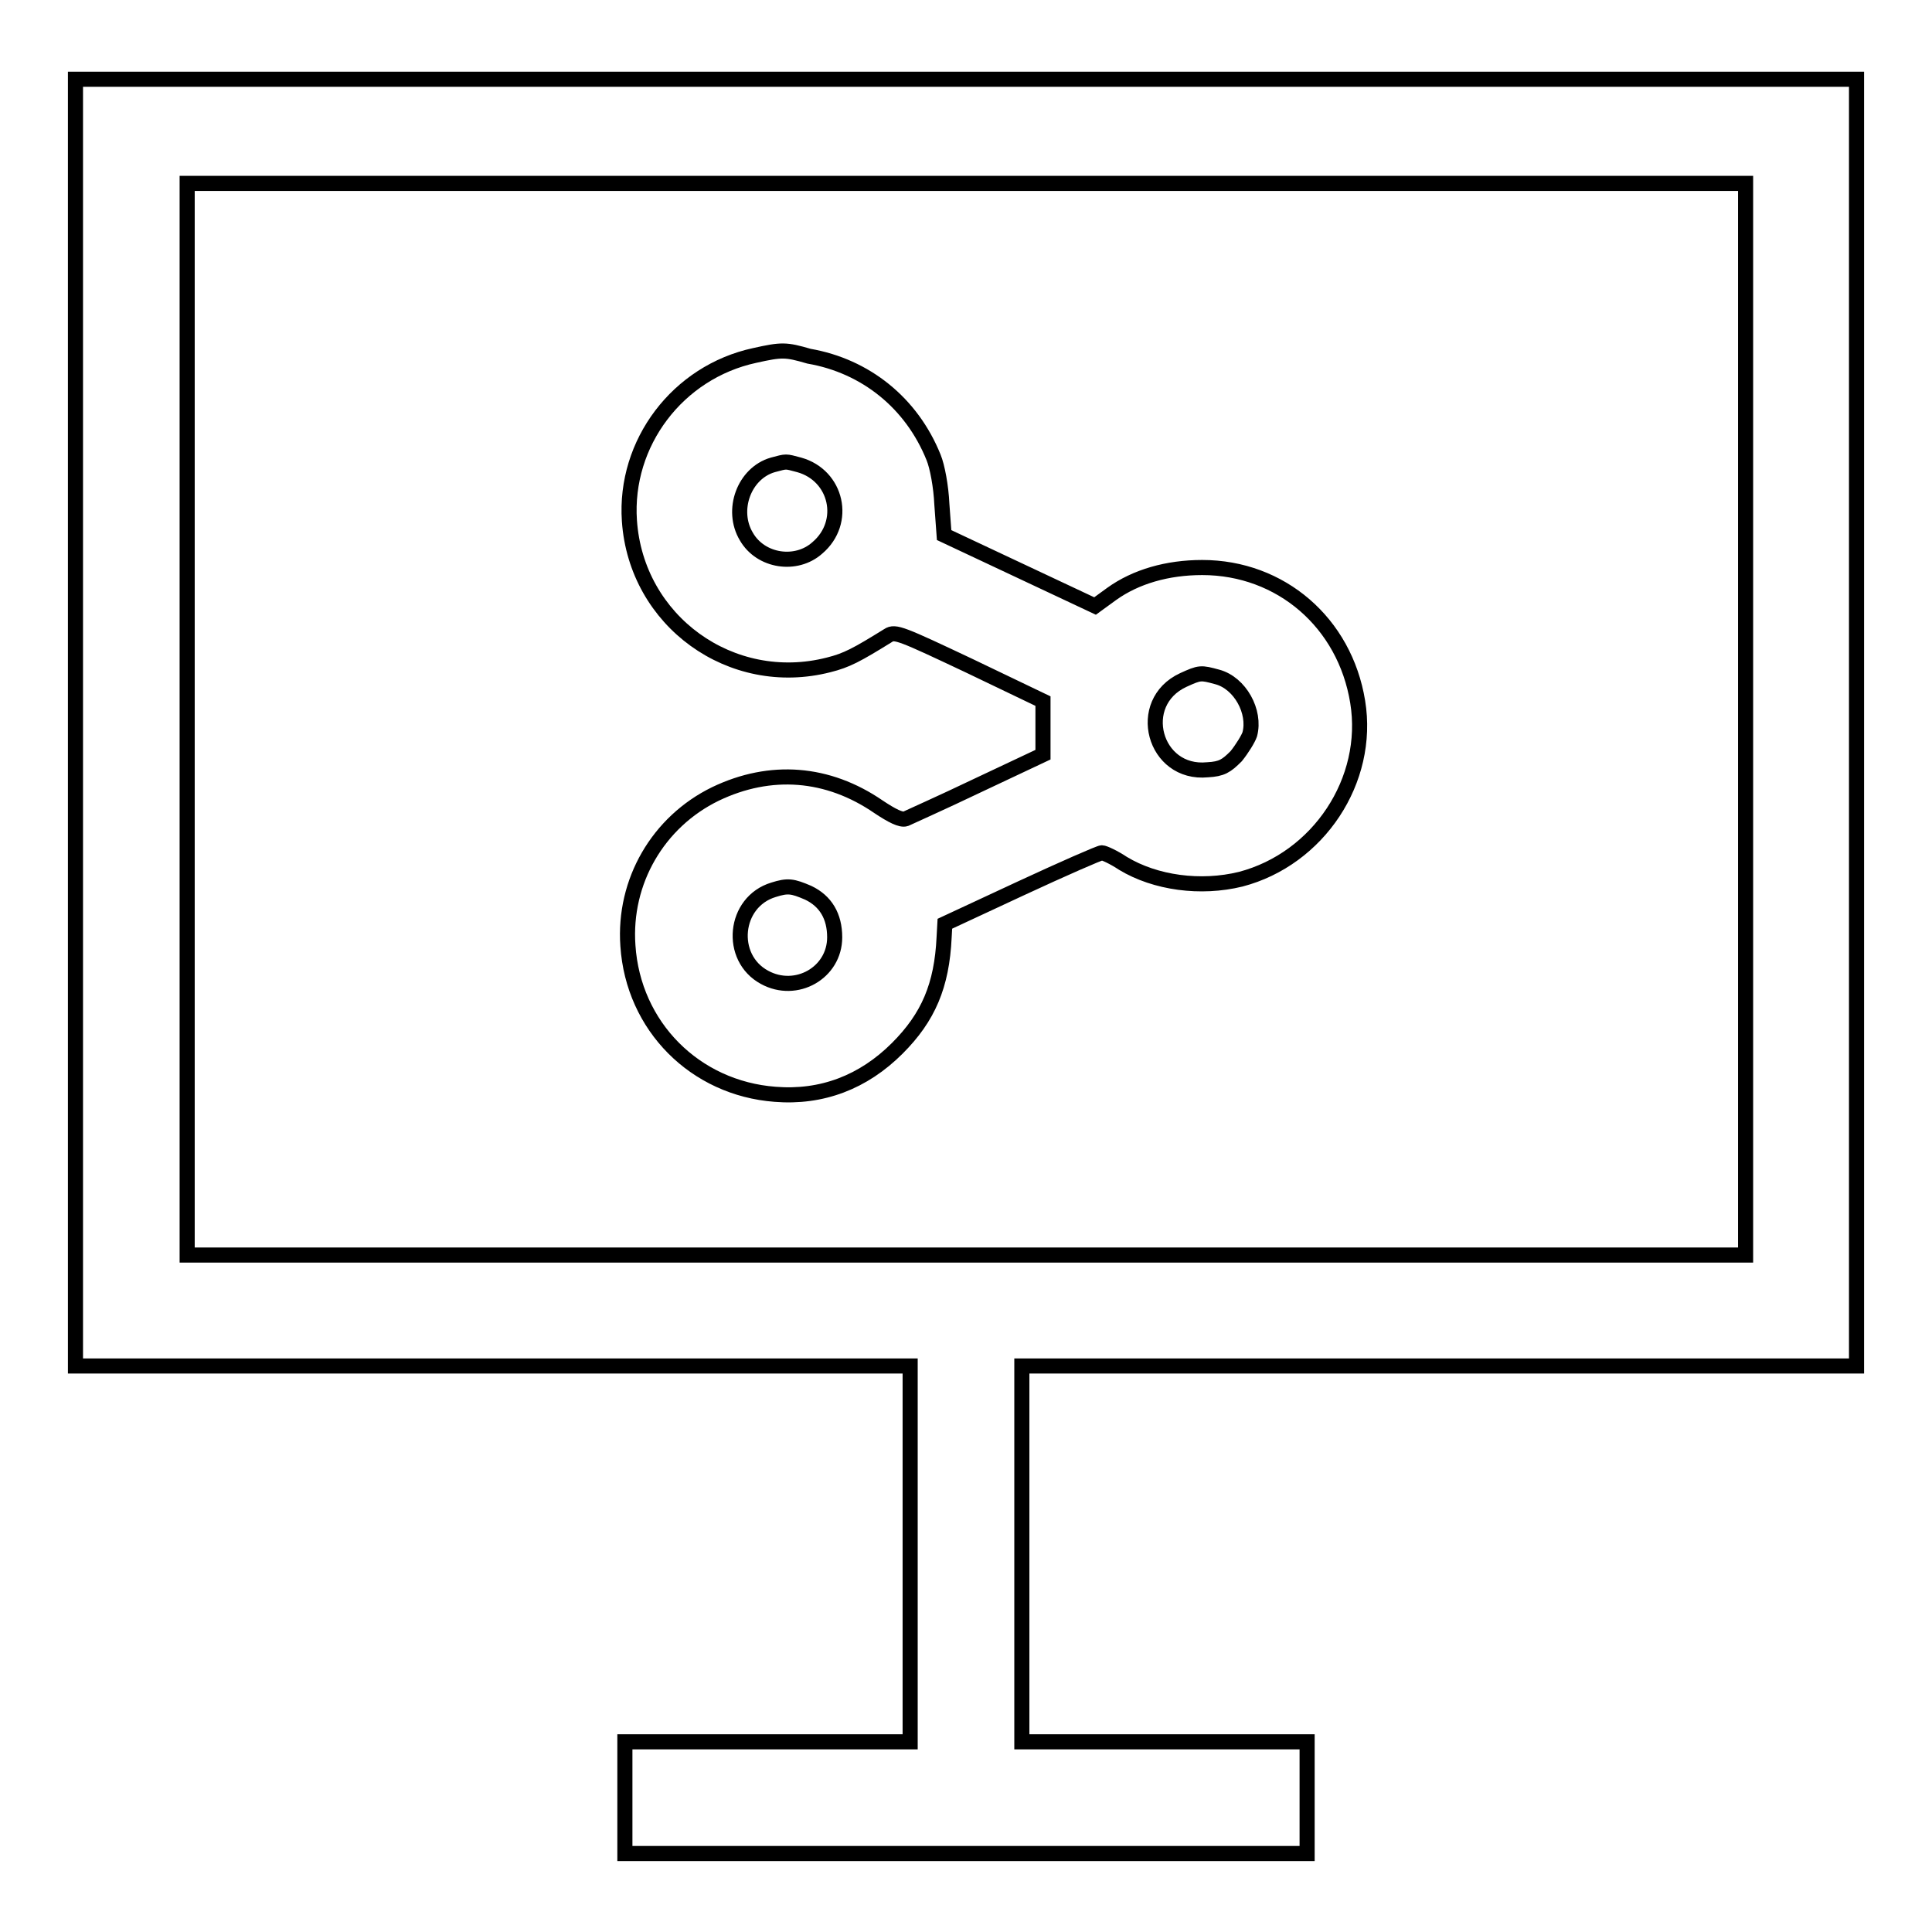 <?xml version="1.0" encoding="utf-8"?>
<!-- Svg Vector Icons : http://www.onlinewebfonts.com/icon -->
<!DOCTYPE svg PUBLIC "-//W3C//DTD SVG 1.1//EN" "http://www.w3.org/Graphics/SVG/1.1/DTD/svg11.dtd">
<svg version="1.1" xmlns="http://www.w3.org/2000/svg" xmlns:xlink="http://www.w3.org/1999/xlink" x="0px" y="0px" viewBox="0 0 256 256" enable-background="new 0 0 256 256" xml:space="preserve">
<g><g><g><path stroke-width="2" fill-opacity="0" stroke="#000000"  d="M10,95.7V181h55.3h55.3v24.9v24.9h-18.9H82.8v7.4v7.4H128h45.2v-7.4v-7.4h-18.9h-18.9v-24.9V181h55.3H246V95.7V10.5H128H10V95.7z M231.3,95.3v71H128H24.8v-71v-71H128h103.3V95.3z"/><path stroke-width="2" fill-opacity="0" stroke="#000000"  d="M100,47.1C89.8,49.3,82.7,58.7,83.4,69c0.9,13.3,13.5,22.4,26.4,19.1c2.4-0.6,3.7-1.3,7.9-3.9c0.9-0.6,1.8-0.2,10.7,4l9.8,4.7l0,3.5l0,3.6l-8.7,4.1c-4.8,2.3-9.1,4.2-9.5,4.4c-0.6,0.2-1.8-0.4-3.6-1.6c-6.7-4.6-14.3-5.2-21.6-1.7c-7.6,3.7-12.2,11.6-11.6,20.1c0.7,10.7,8.9,18.9,19.5,19.7c6.2,0.5,11.7-1.6,16.2-6.1c4.1-4.1,5.9-8.3,6.2-14.7l0.1-1.8l10.1-4.7c5.6-2.6,10.4-4.7,10.7-4.7c0.3,0,1.6,0.6,2.8,1.4c4.3,2.6,10.3,3.4,15.6,2.1c10.3-2.7,17.2-13.1,15.5-23.5c-1.7-10.5-10.2-17.8-20.6-17.8c-4.6,0-8.8,1.2-12,3.5l-2.2,1.6l-10-4.7l-10-4.7l-0.3-4.1c-0.1-2.3-0.6-5-1.1-6.2c-2.9-7.2-9-12.1-16.5-13.4C104.1,46.3,103.6,46.3,100,47.1z M105.9,61.6c5,1.4,6.4,7.6,2.4,11c-2.8,2.5-7.5,1.8-9.4-1.5c-2.1-3.5-0.3-8.4,3.5-9.5C104.3,61.1,104,61.1,105.9,61.6z M161.3,89.7c3,0.8,5.1,4.6,4.3,7.6c-0.2,0.6-1,1.9-1.8,2.9c-1.3,1.3-1.9,1.7-3.8,1.8c-7.1,0.7-9.7-8.9-3.2-11.9C159,89.1,159.1,89.1,161.3,89.7z M107.1,118.3c2.3,1.1,3.5,3.1,3.5,5.9c0,4.7-5.1,7.6-9.3,5.3c-4.8-2.6-4.1-10,1.2-11.6C104.4,117.3,105,117.4,107.1,118.3z"/></g></g></g>
</svg>